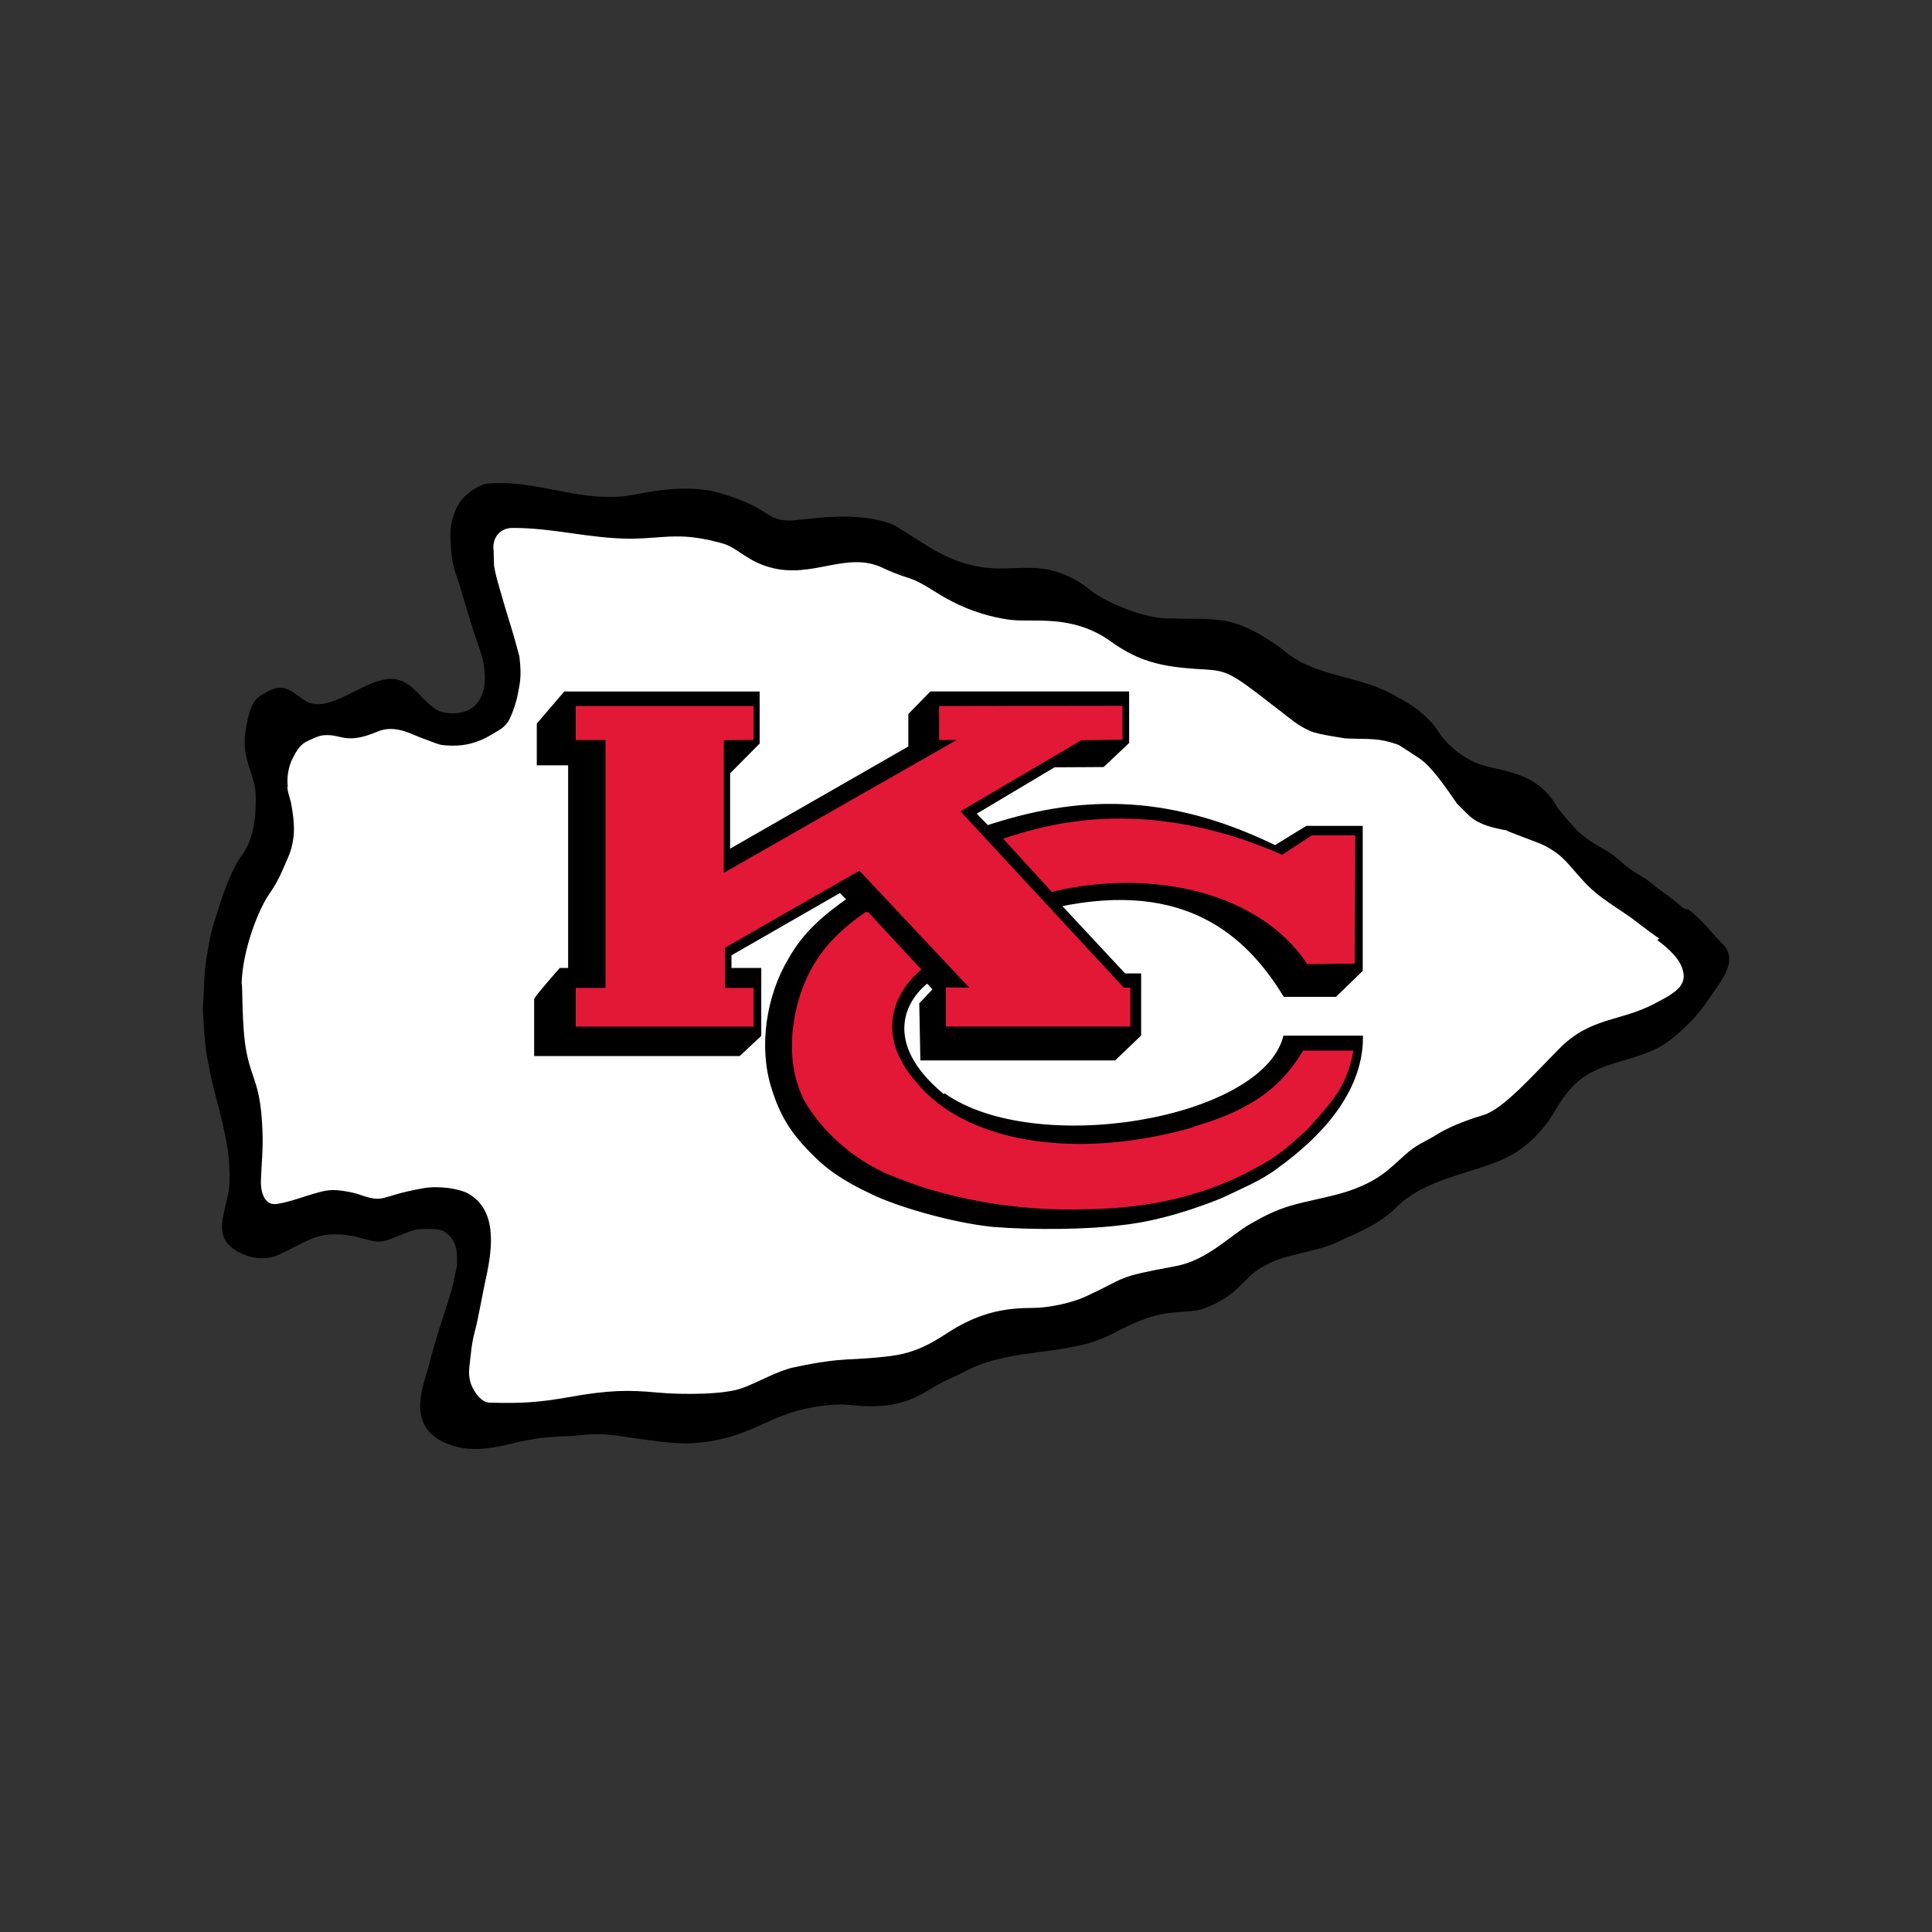 <svg width="100" height="100" preserveAspectRatio="xMidYMid slice" clip-rule="evenodd" fill-rule="evenodd" viewBox="0 0 560 400" xmlns="http://www.w3.org/2000/svg"><rect x="0" y="0" width="560" height="400" fill="#333333" stroke="none"/><path d="m428.591 188.096c-2.708-2.436-4.922-3.781-5.62-4.377-4.002-3.194-.649-.65-4.487-3.133-2.76-1.729-3.518-3.133-6.327-4.701-5.033-2.87-5.57-3.679-9.623-8.541-3.518-6.438-8.975-7.358-14.454-8.601-5.296-1.193-9.087-5.408-10.007-6.864-2.81-4.598-7.409-6.812-9.844-8.167-7.52-4.114-16.173-3.407-22.944-9.461-10.209-7.247-12.938-5.892-23.652-6.216-5.943-.162-13.645-3.952-16.172-6.054-2.113-1.79-4.599-2.922-6.762-3.619-7.571-2.325-12.736 1.678-23.349-3.457-3.083-1.516-5.892-3.567-8.925-5.356-1.011-.779-2.021-1.314-5.054-1.962-6.064-1.192-11.119-.434-17.183.162-4.043.263-5.054-1.414-8.086-2.982-3.032-1.455-6.064-2.536-9.097-3.184-4.953-.869-10.209-.273-15.567.808-10.612 2.113-20.215-3.244-30.524-2.273-1.719.161-5.055 2.324-6.267 4.76-1.517 3.245-1.517 5.135-1.294 8.379.325 4.377.81 4.701 1.677 7.52 1.84 6.166 2.811 9.521 4.276 13.645 1.729 4.811 1.678 10.714-2.435 12.635-1.952.92-5.246.92-7.086-.488-2.87-2.214-4.436-5.246-7.681-5.892-4.326-.865-9.521 3.567-14.151 4.811-4.598 1.193-5.195-1.294-8.379-2.759-2.113-.973-4.164.432-5.357 1.132-2.163 1.193-2.648 3.679-3.194 6.327-.377 2.113-.594 4.053-.054 6.378.757 3.355 1.89 5.357 1.951 7.681.217 5.843-.757 10.209-3.133 13.242-1.517 1.951-3.568 7.409-4.164 9.41-2.113 6.701-1.89 5.569-2.921 11.825-.541 3.194-.433 6.762-.704 9.734-.054.541.378 7.298.704 9.36.81 5.033 1.728 8.217 2.81 12.432 1.517 6.115 2.163 9.896 2.001 14.555-.162 4.812-3.194 9.36-.325 12.736 1.79 2.113 6.489 4.002 10.311 2.325 3.891-1.728 6.701-3.729 9.733-4.164 5.57-.757 9.199 1.617 11.624 1.355 2.163-.271 5.893-2.376 7.682-2.537 1.405-.108 4.488-.271 5.57.541 1.728 1.293 2.759 2.708 2.486 7.085 0 .054-1.031 4.7-1.031 4.76-1.789 5.782-3.679 11.22-4.598 15.162-.973 4.164-5.519 13.241 3.729 16.88 3.891 1.566 8.005 1.242 13.139-.055 2.598-.649 3.68-.757 6.116-1.193l3.618-.27 3.245-.162c5.732-.65 7.085-.271 12.129.432 4.761.595 9.3 1.517 14.05.973 2.376-.27 4.701-.703 6.974-1.455 6.601-2.113 9.683-4.973 17.588-6.054 6.6-.921 6.6.216 12.432-.055 6.054-.271 9.41-2.87 11.926-4.276 3.083-1.677 3.892-1.839 5.944-2.921 7.46-4.002 16.273-3.518 24.662-5.57 5.892-1.455 8.217-4.215 14.858-6.004 2.648-.703 5.519-.649 8.329-1.031 2.163-.325 5.943-2.214 8.055-4.164 3.619-3.356 3.245-3.518 6.054-5.084 4.701-2.649 10.058-2.598 14.858-4.812 4.437-2.052 8.976-3.78 12.432-7.298 5.085-5.135 13.14-6.6 19.711-8.975 3.891-1.405 9.026-3.952 13.342-11.32 4.215-7.247 7.944-8.329 15.363-10.512 4.973-1.517 7.136-2.537 11.018-6.166 3.456-3.245 4.7-5.357 6.277-7.621 1.789-2.597 5.246-6.923 1.566-10.208-1.617-1.456-3.295-4.114-6.761-6.813"></path><path d="m423.548 194.363c-4.326-3.084-4.701-3.619-6.974-5.136-5.843-3.891-6.975-4.76-9.845-8.055-2.81-3.194-3.568-4.276-6.762-6.004-1.192-.703-9.248-3.457-7.782-3.194-7.358-1.294-7.621-2.87-10.512-5.57-2.436-3.517-5.296-7.732-7.783-9.36.973.595-4.487-2.971-4.436-2.87-4.164-1.456-5.62-1.082-10.917-1.294.162 0-5.732-.81-7.247-1.516-2.709-1.193-4.164-2.598-6.004-4.003-4.114-3.083-2.972-2.375-7.036-5.356-5.518-4.003-6.216-3.033-13.241-3.73-5.943-.594-10.208-2.001-14.858-5.357-8.278-6.004-16.374-3.891-21.428-4.649-7.298-1.082-12.432-4.053-15.162-5.782-5.892-3.729-4.539-2.001-10.816-4.922-7.519-3.568-14.555 2.376-23.348-.108-4.65-1.294-6.378-3.729-9.36-4.811-8.996-2.629-12.029-1.213-19.306-1.112-8.693 0-16.475-2.325-24.763-2.224-2.325 0-4.114 1.951-3.781 4.598 0 0 .108 3.194.108 3.245.433 2.649 1.405 5.458 2.214 8.379 1.031 3.568 1.567 4.761 3.032 10.411.541 4.539 0 5.782-.324 7.733-.271 1.566-1.294 4.65-2.052 5.781-.866 1.294-2.001 1.79-3.518 2.709-2.598 1.566-5.296 2.274-8.106 2.214-2.922-.108-2.163-.108-6.762-1.79-1.677-.649-5.135-2.597-8.602-1.131-6.65 2.81-7.409.487-11.017.757-1.082.054-2.163.594-3.194 1.082-1.677.703-2.436 1.789-3.518 4.002-.649 1.355-1.132 3.568-.865 5.57-.377 0 .65 3.133.65 3.245.81 4.275 1.031 7.62-.595 11.422-1.566 3.567-2.001 4.811-4.002 7.732-1.951 2.811-5.357 10.917-5.62 18.396.271-.271-.054 8.864 1.031 14.251 1.193 5.943 2.922 6.439 3.295 16.274.162 3.729-.217 6.974-.325 10.31-.054 2.163.65 5.195 3.356 4.76 3.892-.594 8.278-2.759 11.32-2.87 1.517-.055 4.115.432 5.195.757 6.167 2.163 4.115.541 13.747-1.132 3.194-.594 7.621.108 9.36 1.132 5.681 3.295 5.195 10.512 3.568 17.688-.271 1.132-1.677 8.652-2.001 9.785-.973 3.78-.865 4.002-1.355 8.055-.217 1.951-.108 3.457.973 5.246.92 1.456 1.951 2.487 3.356 2.487 6.277.162 9.734 0 16.173-1.132 8.329-1.517 12.533-1.517 18.294-.973 5.893.54 14.252.377 17.688-.92 3.133-1.132 7.298-3.568 10.613-4.276 10.917-2.325 11.32-1.243 20.216-2.376 7.085-.92 10.714-4.488 14.353-6.378 4.973-2.648 9.36-3.567 15.061-3.567 3.355 0 8.167-1.132 10.512-2.214 9.41-4.276 5.892-4.003 19.001-6.439 6.651-1.243 11.423-6.54 15.567-8.814 2.648-1.516 4.973-2.708 7.944-3.618 4.002-1.193 8.491-1.84 12.331-3.133 6.166-2.163 8.056-4.276 11.422-7.298 2.811-2.537 3.73-2.487 6.864-4.437 3.194-2.001 7.843-3.457 9.623-4.002 4.053-1.243 10.006-8.056 15.566-13.645 6.539-6.702 12.635-5.57 19.912-9.461 4.436-2.325 7.298-3.891 5.246-8.106-.811-1.678-3.032-3.73-4.812-4.974" fill="#fff"></path><path d="m276.078 227.718c-13.747-10.714-9.845-20.317-4.053-24.764l1.728 1.891-2.921 3.083.217 11.118h39.622l5.084-4.872v-12.13h-3.032l-13.747-14.757c26.381-5.619 39.318 5.893 47.102 18.599h10.31l5.246-5.085v-29.312h-11.017l-6.601 4.054c-23.248-11.321-41.442-10.108-59.635-4.145l-2.971-3.032 16.779-10.006 10.107-.054 4.973-4.701v-9.946h-40.43l-4.276 4.377v6.813l-37.904 21.731v-16.678l6.115-6.166v-10.058h-39.723l-5.408 6.327v7.945h6.489v42.957h-2.001s-5.296 6.004-5.033 6.115v11.118h41.846l4.164-3.891v-13.342h-6.166v-3.407l23.045-13.241 1.951 2.001c-5.135 3.618-9.198 7.035-12.23 12.432-4.539 7.52-6.166 17.992-3.518 26.381 1.728 5.619 3.891 9.026 7.682 12.937 3.618 3.73 6.701 5.893 12.635 8.703 4.872 2.436 16.273 5.892 25.168 6.813 8.601.649 19.406.54 26.481-.378 7.783-.81 15.869-3.619 20.72-5.62 3.892-1.89 8.218-3.618 11.523-6.216 8.33-6.004 17.183-15.06 17.285-26.381h-15.566c-4.873 17.386-51.954 25.269-70.854 11.826" stroke="#000" stroke-width="1.012"></path><path d="m312.128 146.392-37.428.054v6.491h4.38l-49.49 28.233v-28.181l6.165-.054v-6.491h-36.292v6.491h6.165v51.871h-6.165v7.464h36.292v-7.464h-5.894v-8.762l28.125-16.12 23.313 24.829-5.194-.056v7.572h37.646v-7.516h-1.19l-34.13-36.834 25.367-14.93 8.33-.108zm.202 23.352c-11.757-.079-20.117 2.739-24.164 4.017l9.684 10.601c20.823-4.976 43.158.217 52.948 14.981l9.415-.105.106-26.018h-8.653l-6.165 4.058c-12.826-5.656-24.026-7.471-33.172-7.533v-.001zm38.47 29.598-.214.002h.216zm-91.295-10.383c-8.654 5.896-11.574 11.412-13.467 16.767-1.461 4.435-3.517 13.469.648 21.906 5.084 8.762 13.306 13.848 18.824 15.848 9.033 3.786 23.634 7.247 40.186 6.598 11.846-.27 22.178-2.434 32.13-7.41 5.787-3.084 6.978-3.786 12.765-9.14 4.327-4.976 7.841-8.058 9.301-15.74h-9.952c-4.003 6.599-9.519 11.844-22.176 15.576l.108.056c-24.449 7.248-47.978 3.625-58.417-9.249-8.654-9.952-4.598-18.716.919-23.475l-10.88-11.728.009-.009z" fill="#e31837" stroke="#e31837" stroke-width=".537"></path></svg>